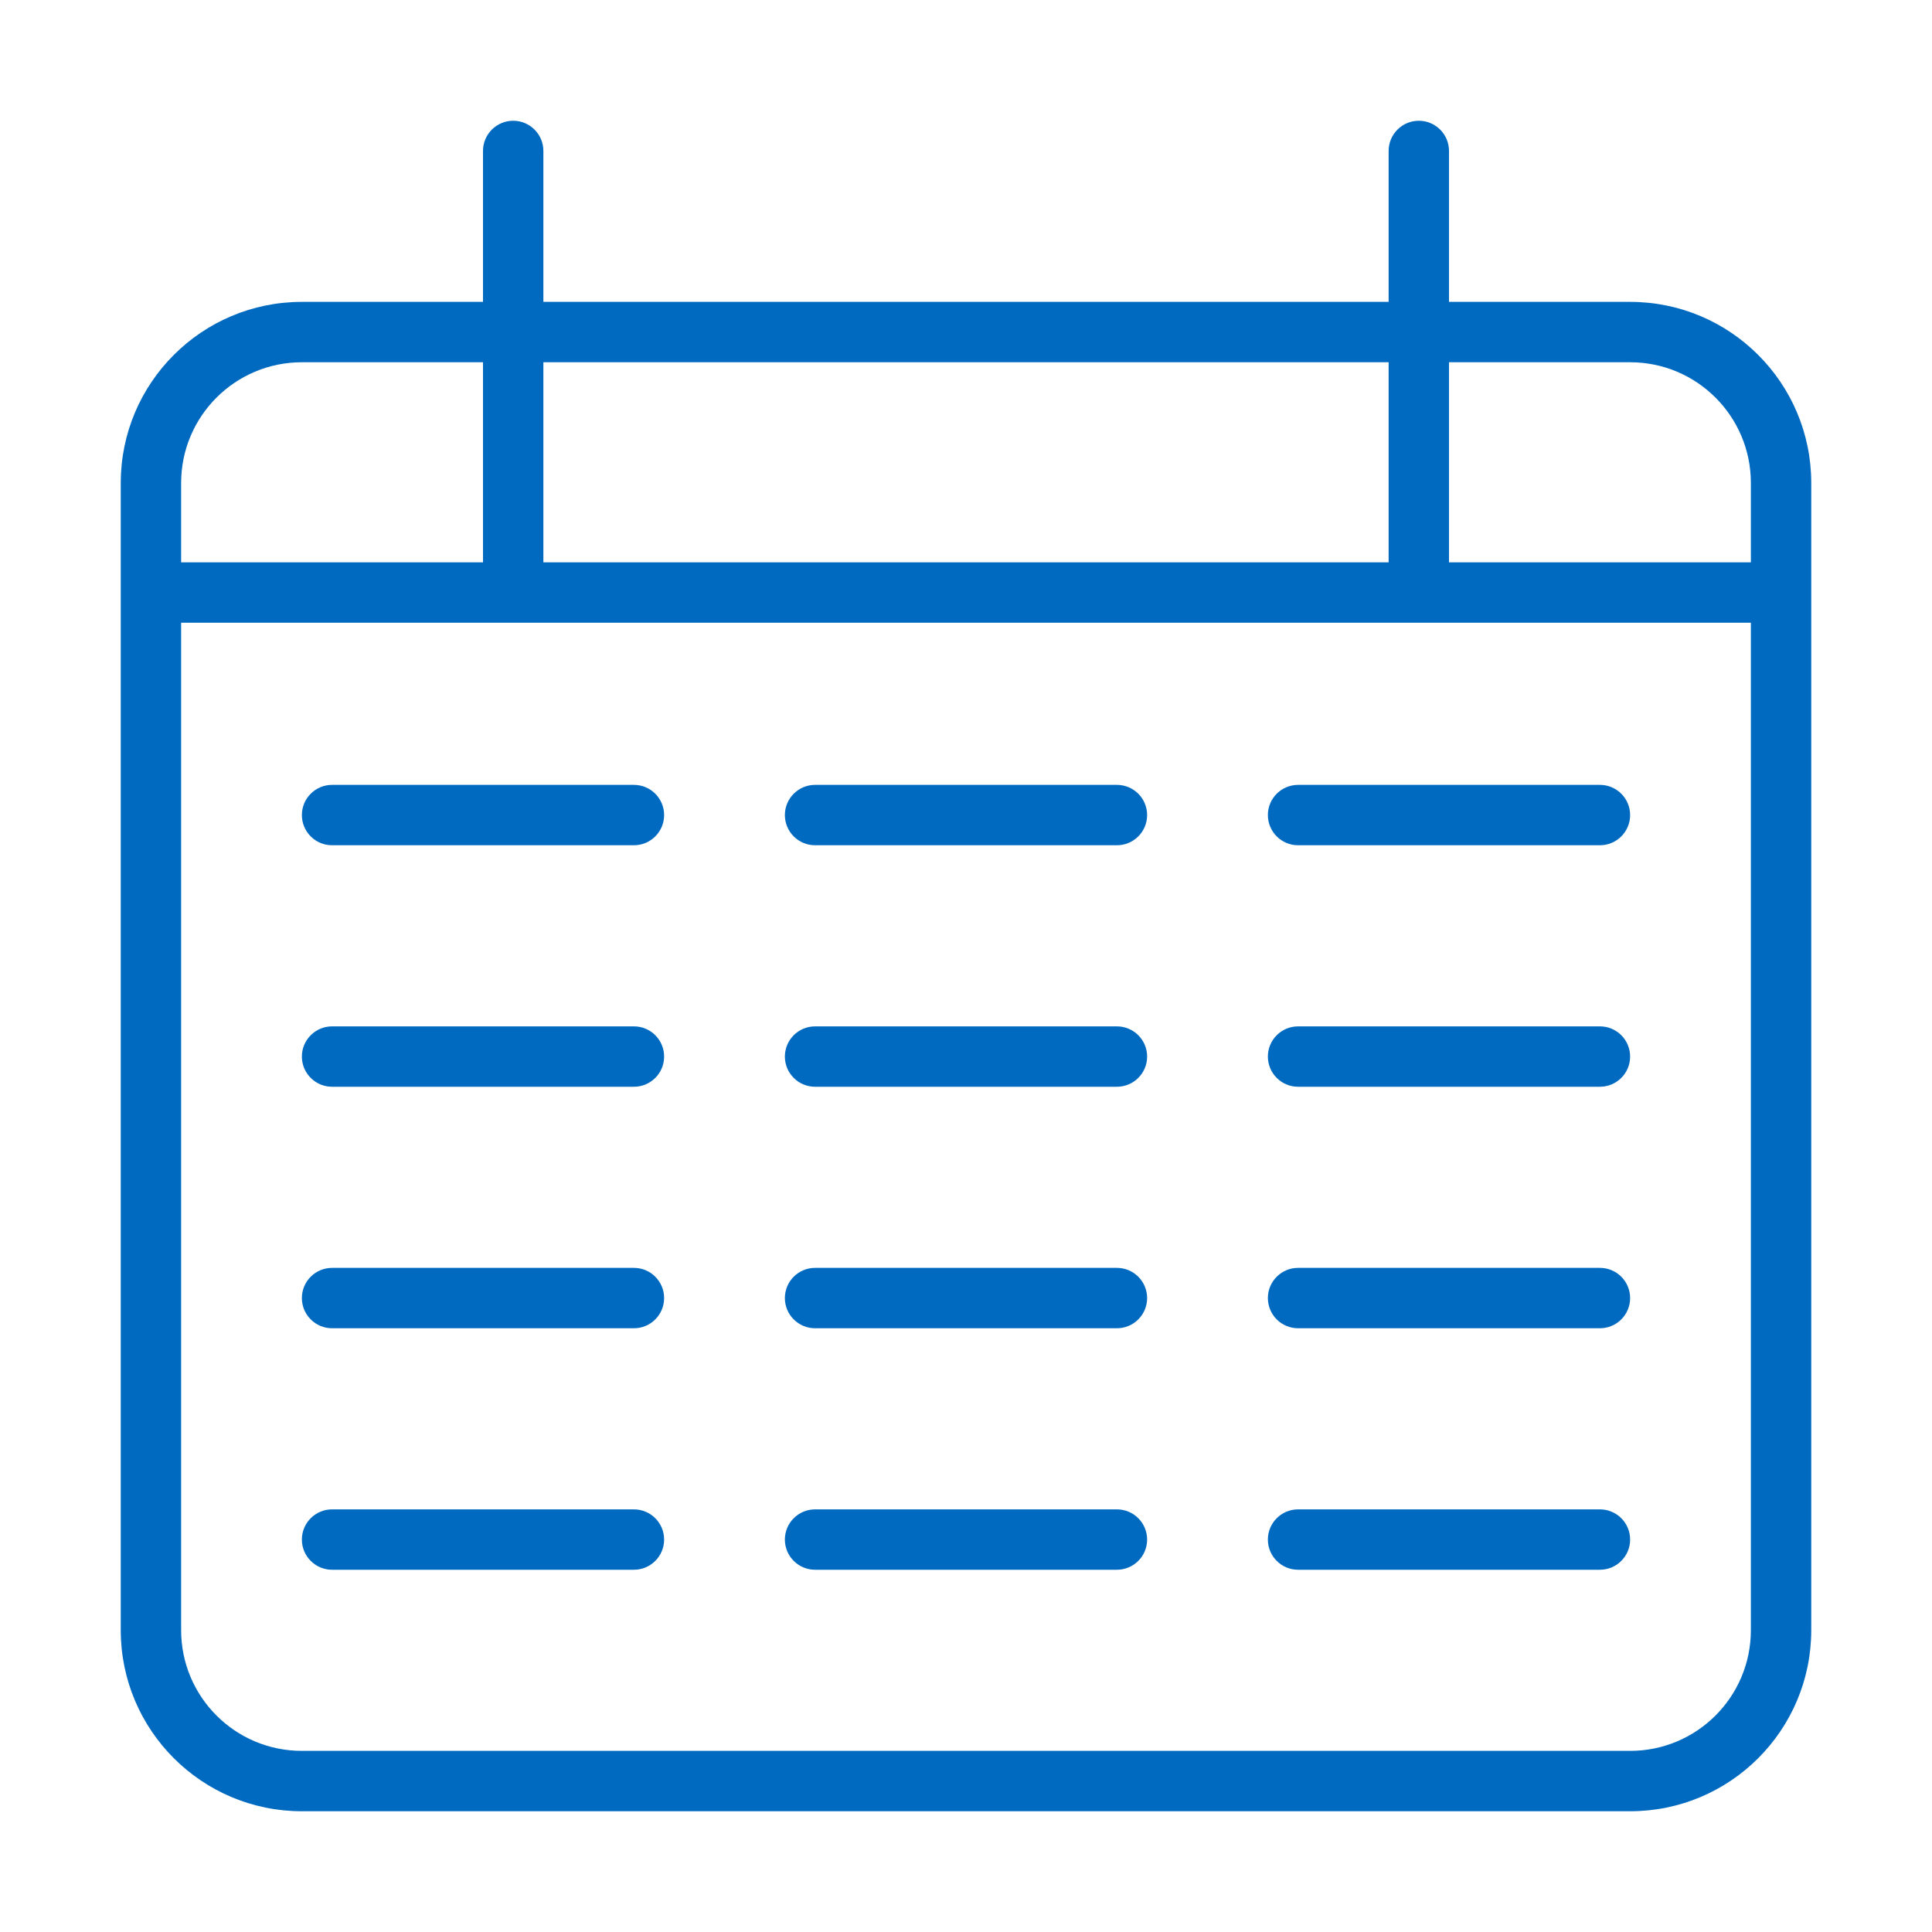 <?xml version="1.0" encoding="UTF-8"?> <svg xmlns="http://www.w3.org/2000/svg" width="40" height="40" viewBox="0 0 40 40" fill="none"><path fill-rule="evenodd" clip-rule="evenodd" d="M36.25 12.893H3.75V33.75C3.75 35.131 4.869 36.25 6.25 36.25H33.75C35.131 36.25 36.25 35.131 36.25 33.75V12.893ZM36.25 11.643H3.75V10C3.75 8.619 4.869 7.5 6.25 7.5H33.75C35.131 7.5 36.25 8.619 36.25 10V11.643ZM37.5 10C37.5 7.929 35.821 6.25 33.75 6.25H6.25C4.179 6.25 2.5 7.929 2.5 10V33.75C2.5 35.821 4.179 37.5 6.25 37.5H33.75C35.821 37.5 37.5 35.821 37.5 33.75V10Z" fill="#006AC0"></path><path fill-rule="evenodd" clip-rule="evenodd" d="M10.625 12.5C10.28 12.5 10 12.22 10 11.875V3.125C10 2.78 10.28 2.5 10.625 2.5C10.97 2.5 11.25 2.78 11.25 3.125V11.875C11.25 12.22 10.97 12.5 10.625 12.5Z" fill="#006AC0"></path><path fill-rule="evenodd" clip-rule="evenodd" d="M29.375 12.5C29.03 12.5 28.75 12.22 28.75 11.875V3.125C28.75 2.78 29.03 2.5 29.375 2.5C29.72 2.5 30 2.78 30 3.125V11.875C30 12.22 29.72 12.5 29.375 12.5Z" fill="#006AC0"></path><path fill-rule="evenodd" clip-rule="evenodd" d="M6.25 16.875C6.25 16.53 6.53 16.25 6.875 16.25H13.125C13.47 16.25 13.75 16.53 13.75 16.875C13.75 17.22 13.47 17.5 13.125 17.5H6.875C6.53 17.5 6.25 17.22 6.25 16.875Z" fill="#006AC0"></path><path fill-rule="evenodd" clip-rule="evenodd" d="M6.25 21.875C6.25 21.53 6.53 21.25 6.875 21.25H13.125C13.47 21.25 13.75 21.53 13.75 21.875C13.75 22.22 13.47 22.5 13.125 22.5H6.875C6.53 22.5 6.25 22.22 6.25 21.875Z" fill="#006AC0"></path><path fill-rule="evenodd" clip-rule="evenodd" d="M6.25 26.875C6.25 26.53 6.53 26.25 6.875 26.25H13.125C13.47 26.25 13.75 26.53 13.75 26.875C13.75 27.22 13.47 27.5 13.125 27.5H6.875C6.53 27.5 6.25 27.22 6.25 26.875Z" fill="#006AC0"></path><path fill-rule="evenodd" clip-rule="evenodd" d="M6.25 31.875C6.25 31.53 6.53 31.25 6.875 31.25H13.125C13.47 31.25 13.75 31.53 13.75 31.875C13.75 32.22 13.47 32.5 13.125 32.5H6.875C6.53 32.5 6.25 32.22 6.25 31.875Z" fill="#006AC0"></path><path fill-rule="evenodd" clip-rule="evenodd" d="M16.25 16.875C16.25 16.53 16.53 16.25 16.875 16.25H23.125C23.47 16.25 23.75 16.53 23.75 16.875C23.75 17.22 23.47 17.5 23.125 17.5H16.875C16.53 17.5 16.25 17.22 16.25 16.875Z" fill="#006AC0"></path><path fill-rule="evenodd" clip-rule="evenodd" d="M16.25 21.875C16.25 21.53 16.53 21.25 16.875 21.25H23.125C23.47 21.25 23.75 21.53 23.75 21.875C23.75 22.22 23.47 22.5 23.125 22.5H16.875C16.53 22.5 16.25 22.22 16.25 21.875Z" fill="#006AC0"></path><path fill-rule="evenodd" clip-rule="evenodd" d="M16.25 26.875C16.25 26.53 16.53 26.25 16.875 26.25H23.125C23.47 26.25 23.75 26.53 23.75 26.875C23.75 27.22 23.47 27.5 23.125 27.5H16.875C16.53 27.5 16.25 27.22 16.25 26.875Z" fill="#006AC0"></path><path fill-rule="evenodd" clip-rule="evenodd" d="M16.25 31.875C16.25 31.53 16.53 31.25 16.875 31.25H23.125C23.47 31.25 23.75 31.53 23.75 31.875C23.75 32.22 23.47 32.5 23.125 32.5H16.875C16.53 32.5 16.25 32.22 16.25 31.875Z" fill="#006AC0"></path><path fill-rule="evenodd" clip-rule="evenodd" d="M26.25 16.875C26.25 16.53 26.53 16.25 26.875 16.25H33.125C33.47 16.25 33.75 16.53 33.75 16.875C33.75 17.22 33.47 17.5 33.125 17.5H26.875C26.53 17.5 26.25 17.22 26.25 16.875Z" fill="#006AC0"></path><path fill-rule="evenodd" clip-rule="evenodd" d="M26.25 21.875C26.25 21.53 26.53 21.25 26.875 21.25H33.125C33.47 21.25 33.75 21.53 33.75 21.875C33.75 22.22 33.47 22.5 33.125 22.5H26.875C26.53 22.5 26.25 22.22 26.25 21.875Z" fill="#006AC0"></path><path fill-rule="evenodd" clip-rule="evenodd" d="M26.25 26.875C26.25 26.53 26.53 26.25 26.875 26.25H33.125C33.47 26.25 33.75 26.53 33.75 26.875C33.75 27.22 33.47 27.5 33.125 27.5H26.875C26.53 27.5 26.25 27.22 26.25 26.875Z" fill="#006AC0"></path><path fill-rule="evenodd" clip-rule="evenodd" d="M26.25 31.875C26.25 31.53 26.53 31.25 26.875 31.25H33.125C33.47 31.25 33.75 31.53 33.75 31.875C33.75 32.22 33.47 32.5 33.125 32.5H26.875C26.53 32.5 26.25 32.22 26.25 31.875Z" fill="#006AC0"></path></svg> 